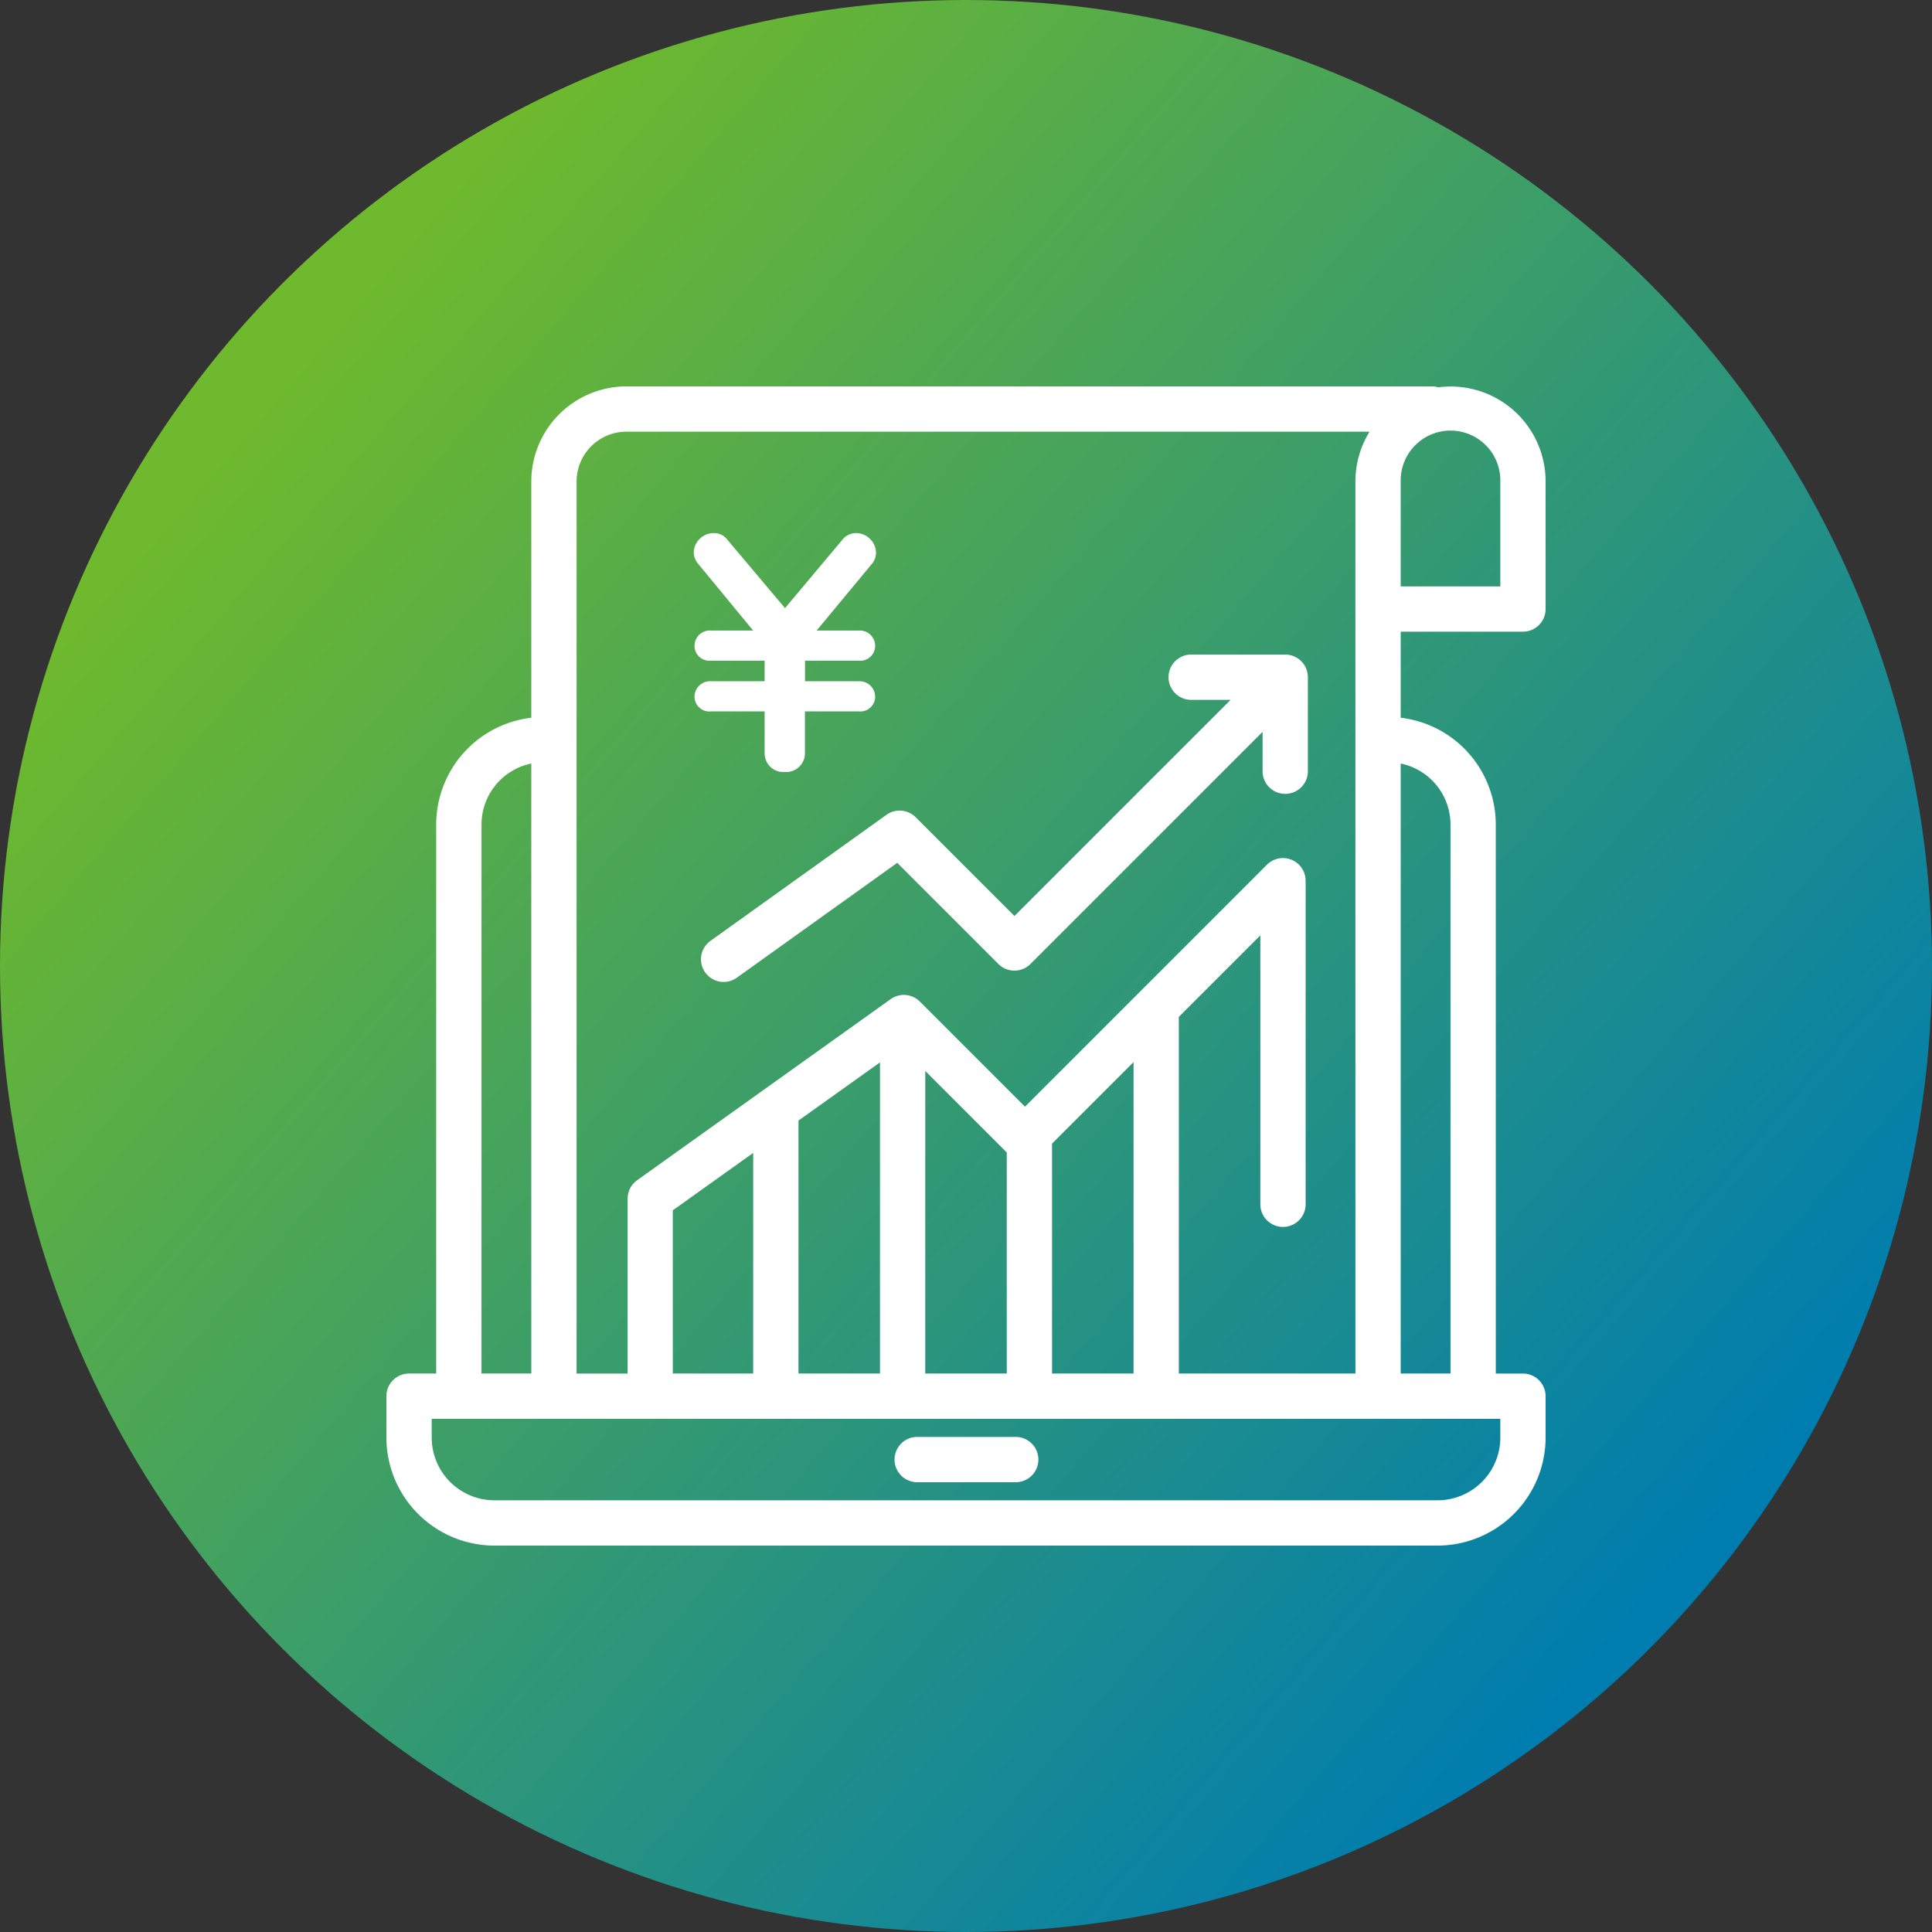 <svg xmlns="http://www.w3.org/2000/svg" xmlns:xlink="http://www.w3.org/1999/xlink" width="80" height="80" viewBox="0 0 80 80"><rect x="0" y="0" width="80" height="80" fill="#333333" stroke="none"/><defs><linearGradient id="a" x1="0.145" y1="0.205" x2="0.857" y2="0.819" gradientUnits="objectBoundingBox"><stop offset="0" stop-color="#6eb92d"/><stop offset="1" stop-color="#007daf"/></linearGradient></defs><g transform="translate(-683 -2506.092)"><circle cx="40" cy="40" r="40" transform="translate(683 2506.092)" fill="url(#a)"/><g transform="translate(699 2522.092)"><path d="M47.063,10.156h0A.938.938,0,0,0,48,9.219V3.938a3.931,3.931,0,0,0-4.442-3.9A.935.935,0,0,0,43.313,0H9.938A3.942,3.942,0,0,0,6,3.938V13.72a4.458,4.458,0,0,0-3.938,4.422V40.875H.938A.938.938,0,0,0,0,41.813v1.711A4.481,4.481,0,0,0,4.476,48H43.524A4.481,4.481,0,0,0,48,43.524V41.813a.938.938,0,0,0-.938-.937H45.937V18.141A4.458,4.458,0,0,0,42,13.72V10.156ZM42,3.938a2.063,2.063,0,1,1,4.125,0V8.281H42Zm-34.125,0A2.065,2.065,0,0,1,9.938,1.875H40.71a3.913,3.913,0,0,0-.585,2.063V40.875H32.813V26.106l3.375-3.375V33.867a.937.937,0,1,0,1.875,0v-13.4a.938.938,0,0,0-1.6-.663L26.442,29.825l-4.353-4.353a.938.938,0,0,0-1.208-.1l-10.5,7.5a.937.937,0,0,0-.393.763v7.241H7.875ZM27.558,31.36l3.38-3.38V40.875H27.563V31.453C27.563,31.422,27.561,31.391,27.558,31.36Zm-1.87.362v9.153H22.313V28.347Zm-5.25-3.73V40.875H17.063V30.4Zm-5.25,3.748v9.134H11.859V34.117Zm-11.25-13.6A2.582,2.582,0,0,1,6,15.616V40.875H3.937ZM46.125,42.75v.774a2.6,2.6,0,0,1-2.6,2.6H4.476a2.6,2.6,0,0,1-2.6-2.6V42.75ZM44.062,18.141V40.875H42V15.616A2.582,2.582,0,0,1,44.062,18.141Z" fill="#fff"/><path d="M163.273,118.445h-3.862a.938.938,0,1,0,0,1.875h1.6l-8.95,8.95-4.089-4.089a.938.938,0,0,0-1.209-.1l-7.274,5.209a.938.938,0,1,0,1.092,1.525l6.628-4.746,4.189,4.189a.938.938,0,0,0,1.326,0l9.613-9.613v1.6a.938.938,0,1,0,1.875,0v-3.862A.938.938,0,0,0,163.273,118.445Z" transform="translate(-126.056 -107.341)" fill="#fff"/><path d="M229.245,464H225.1a.938.938,0,0,0,0,1.875h4.141a.938.938,0,0,0,0-1.875Z" transform="translate(-203.151 -420.5)" fill="#fff"/><path d="M-2.572-8.864H-4.3a.638.638,0,0,0-.7.636.619.619,0,0,0,.684.612h2.22v.852H-4.3a.647.647,0,0,0-.7.648.617.617,0,0,0,.684.6h2.22v1.74a.773.773,0,0,0,.84.768.773.773,0,0,0,.828-.768v-1.74H1.808a.613.613,0,0,0,.672-.612A.644.644,0,0,0,1.8-6.764H-.424v-.852H1.808A.616.616,0,0,0,2.48-8.24.634.634,0,0,0,1.8-8.864H.056L2.324-11.6a.737.737,0,0,0,.192-.48A.832.832,0,0,0,1.7-12.9a.72.72,0,0,0-.588.288l-2.364,2.82-2.376-2.82a.693.693,0,0,0-.588-.288.83.83,0,0,0-.816.8.754.754,0,0,0,.2.492Z" transform="translate(17.758 18.974)" fill="#fff"/></g></g></svg>